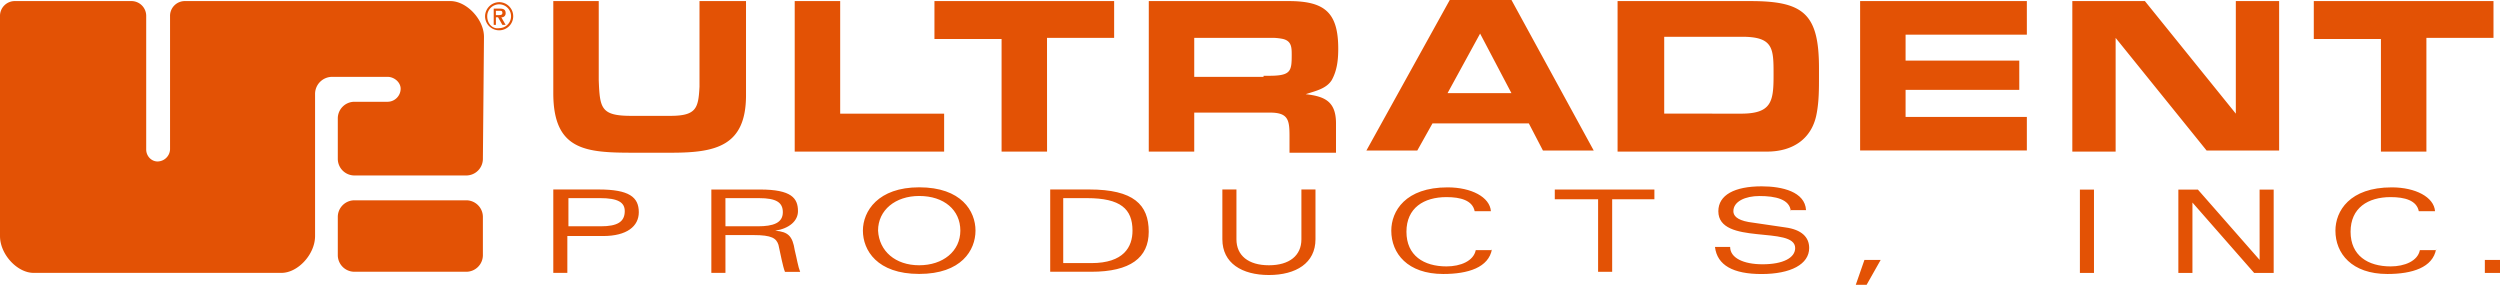<svg id="Capa_1" data-name="Capa 1" xmlns="http://www.w3.org/2000/svg" viewBox="0 0 1919.91 218.68"><defs><style>.cls-1{fill:#e35205;}</style></defs><g id="Page-1"><g id="upi-logo-en-us-color"><g id="products"><path id="Shape" class="cls-1" d="M425,339.23H459.9c23.28,0,30.77,5.82,30.77,17.46,0,10.81-9.15,18.29-27.44,18.29H435.79v28.28H425Zm36.58,28.27c12.48,0,18.3-3.32,18.3-11.64,0-6.65-5-10-19.13-10H436.62V367.5Zm95.63,35.76H546.38v-64h37.41c24.12,0,29.11,6.65,29.11,16.63,0,7.48-6.66,13.3-17.47,15,10,.83,13.31,4.15,15,15,1.66,6.66,2.5,12.48,4.16,16.63H602.92c-1.66-4.15-3.33-13.3-5-20.78-1.66-5-5-7.49-19.13-7.49H557.19Zm0-35.76h24.94c11.64,0,19.13-2.49,19.13-10.81,0-7.48-5-10.81-18.3-10.81H557.19ZM706,337.57c32.43,0,43.24,18.29,43.24,33.26S738.45,404.09,706,404.09s-43.23-18.3-43.23-33.26S674.43,337.57,706,337.57Zm0,59.86c18.3,0,31.6-10.8,31.6-26.6s-12.47-26.61-31.6-26.61c-18.29,0-31.59,10.81-31.59,26.61C675.26,386.63,687.73,397.43,706,397.43Zm100.61-58.2h29.94c34.09,0,45.73,11.64,45.73,32.43,0,19.95-14.14,30.76-44.07,30.76h-31.6Zm10.81,56.54h20.79c24.94,0,31.6-12.47,31.6-24.94,0-16.63-9.15-24.95-34.93-24.95H816.61v49.89Zm182.1-56.54h10.81v38.25c0,18.29-15,27.44-35.76,27.44s-35.75-9.15-35.75-27.44V339.23h10.81v38.25c0,12.47,9.15,19.95,24.94,19.95s24.95-7.48,24.95-19.95ZM1145.88,385c-2.49,14.14-18.29,19.13-37.42,19.13-27.43,0-39.91-15.8-39.91-33.26,0-15,10.81-33.26,43.24-33.26,18.29,0,32.43,7.48,33.26,18.29h-12.47c-1.67-8.31-10.81-10.81-21.62-10.81-17.46,0-30.77,8.32-30.77,26.61s13.31,26.61,30.77,26.61c10.81,0,20.79-4.16,22.45-12.48h12.47Zm80.66-38.25h-32.43v-7.48h76.5v7.48h-32.43v55.71h-10.81V346.71Zm148.83,9.15c-.83-9.15-11.64-11.64-24.11-11.64-10.81,0-20,4.16-20,11.64,0,3.33,2.5,6.65,11.65,8.32l28.27,4.15c12.47,1.67,18.29,7.49,18.29,15.8,0,12.47-14.14,20-36.59,20-21.62,0-34.09-6.66-35.75-20.79h11.64c0,8.31,10,13.3,24.94,13.3,15.8,0,25-5,25-12.47,0-17.46-59-1.66-59-28.27,0-12.47,12.48-19.12,33.26-19.12,15.8,0,33.26,4.15,34.09,18.29h-11.64v.83Zm56.54,37.42h12.48l-10.81,19.12h-8.32Zm165.47-54h10.81v64h-10.81Zm138,0h10.81v64h-15l-47.39-54.05v54.05h-10.81v-64h15l47.4,54ZM1870.94,385c-2.49,14.14-18.29,19.13-37.42,19.13-27.43,0-39.91-15.8-39.91-33.26,0-15,10.81-33.26,43.24-33.26,18.29,0,32.43,7.48,33.26,18.29h-12.47c-1.66-8.31-10.81-10.81-21.62-10.81-17.46,0-30.77,8.32-30.77,26.61s13.31,26.61,30.77,26.61c10.81,0,20.79-4.16,22.45-12.48h12.47Zm37.42,8.32H1920v10h-11.64Z" transform="translate(-0.09 -193.72)"/></g><path id="ultradent" class="cls-1" d="M573,194.55v72.34C573,306,549.7,311,515.61,311h-29.1C449.92,311,425,309.3,425,265.23V194.55H459.9v60.7c.83,21.62,1.66,27.44,25,27.44h29.93c20,0,21.62-5.82,22.45-22.45V194.55Zm72.34,0H610.4V310.13H725.15V281H645.32V194.55Zm158.82,28.27h51.55V194.55h-138v29.1h51.56v86.48h34.92Zm78.16-28.27H989.56c27.44,0,38.25,8.32,38.25,36.59,0,8.31-.83,16.63-5,24.11-4.16,6.65-12.47,8.31-20,10.81,15,1.66,23.28,5.82,23.28,22.45V311H990.39V298.49c0-12.47-.83-18.3-15-18.3H917.22v29.94H882.3Zm88.14,57.37h4.15c16.63,0,17.47-3.32,17.47-15.79,0-5.82,0-10.81-6.66-12.48a40.49,40.49,0,0,0-10-.83H917.22v29.94h53.22Zm129.71,36.59-11.64,20.79h-39.08l64-115.58h47.4L1224,309.3H1185l-10.81-20.79Zm36.59-69-25,45.73h49.06Zm106.43-24.95h101.44c40.74,0,52.38,10,52.38,51.55v6.66c0,9.14,0,18.29-1.66,27.43-3.33,20-18.29,29.94-38.25,29.94H1242.33V194.55ZM1337.12,281c23.29,0,25-9.15,25-29.11v-.83c0-20,0-29.1-24.11-29.1h-59.87v59Zm91.47,28.27h128.05V283.52h-93.13V262.73h87.31V240.28h-87.31V220.33h93.13V194.55H1428.59Zm321.79-114.75h-33.26V281l-69.85-86.48h-55.71V310.13h33.26V222.82l69.85,86.48h55.71V194.55Zm113.08,28.27H1915V194.55H1777v29.1h51.56v86.48h34.92V222.82ZM372.6,206.19a10.81,10.81,0,1,0,10.8-10.81A11,11,0,0,0,372.6,206.19Zm1.66,0a9.15,9.15,0,1,1,9.14,9.15C378.42,216.17,374.26,212,374.26,206.19Zm5,6.65h1.66V207h1.66l3.33,5.82h2.49L385.07,207a3,3,0,0,0,3.32-3.32c0-2.5-1.66-3.33-4.15-3.33h-5v12.47ZM380.91,202h2.49c1.67,0,2.5,0,2.5,1.67s-1.66,1.66-3.33,1.66h-1.66V202Z" transform="translate(-0.09 -193.72)"/><g id="snail"><path id="Path" class="cls-1" d="M358.46,347.55H272A12.79,12.79,0,0,0,259.51,360V390A12.79,12.79,0,0,0,272,402.42h86.48A12.79,12.79,0,0,0,370.93,390V360A12.79,12.79,0,0,0,358.46,347.55Z" transform="translate(-0.09 -193.72)"/><path id="Path-2" data-name="Path" class="cls-1" d="M370.93,316a12.79,12.79,0,0,1-12.47,12.47H272A12.79,12.79,0,0,1,259.51,316v-31.6A12.79,12.79,0,0,1,272,271.88h25.78a10.11,10.11,0,0,0,10-10c0-5-5-9.14-10-9.14H255.35a13.13,13.13,0,0,0-13.3,13.3V375c0,14.14-13.3,28.28-25.78,28.28H25.86C13.39,403.26.09,389.12.09,375V206.19a11.37,11.37,0,0,1,11.64-11.64h89a11.37,11.37,0,0,1,11.64,11.64V308.47c0,5.82,5,10,10,9.14a9.68,9.68,0,0,0,8.31-9.14V206.19a11.37,11.37,0,0,1,11.64-11.64H346c12.47,0,25.77,14.14,25.77,27.44Z" transform="translate(-0.09 -193.72)"/></g></g></g></svg>